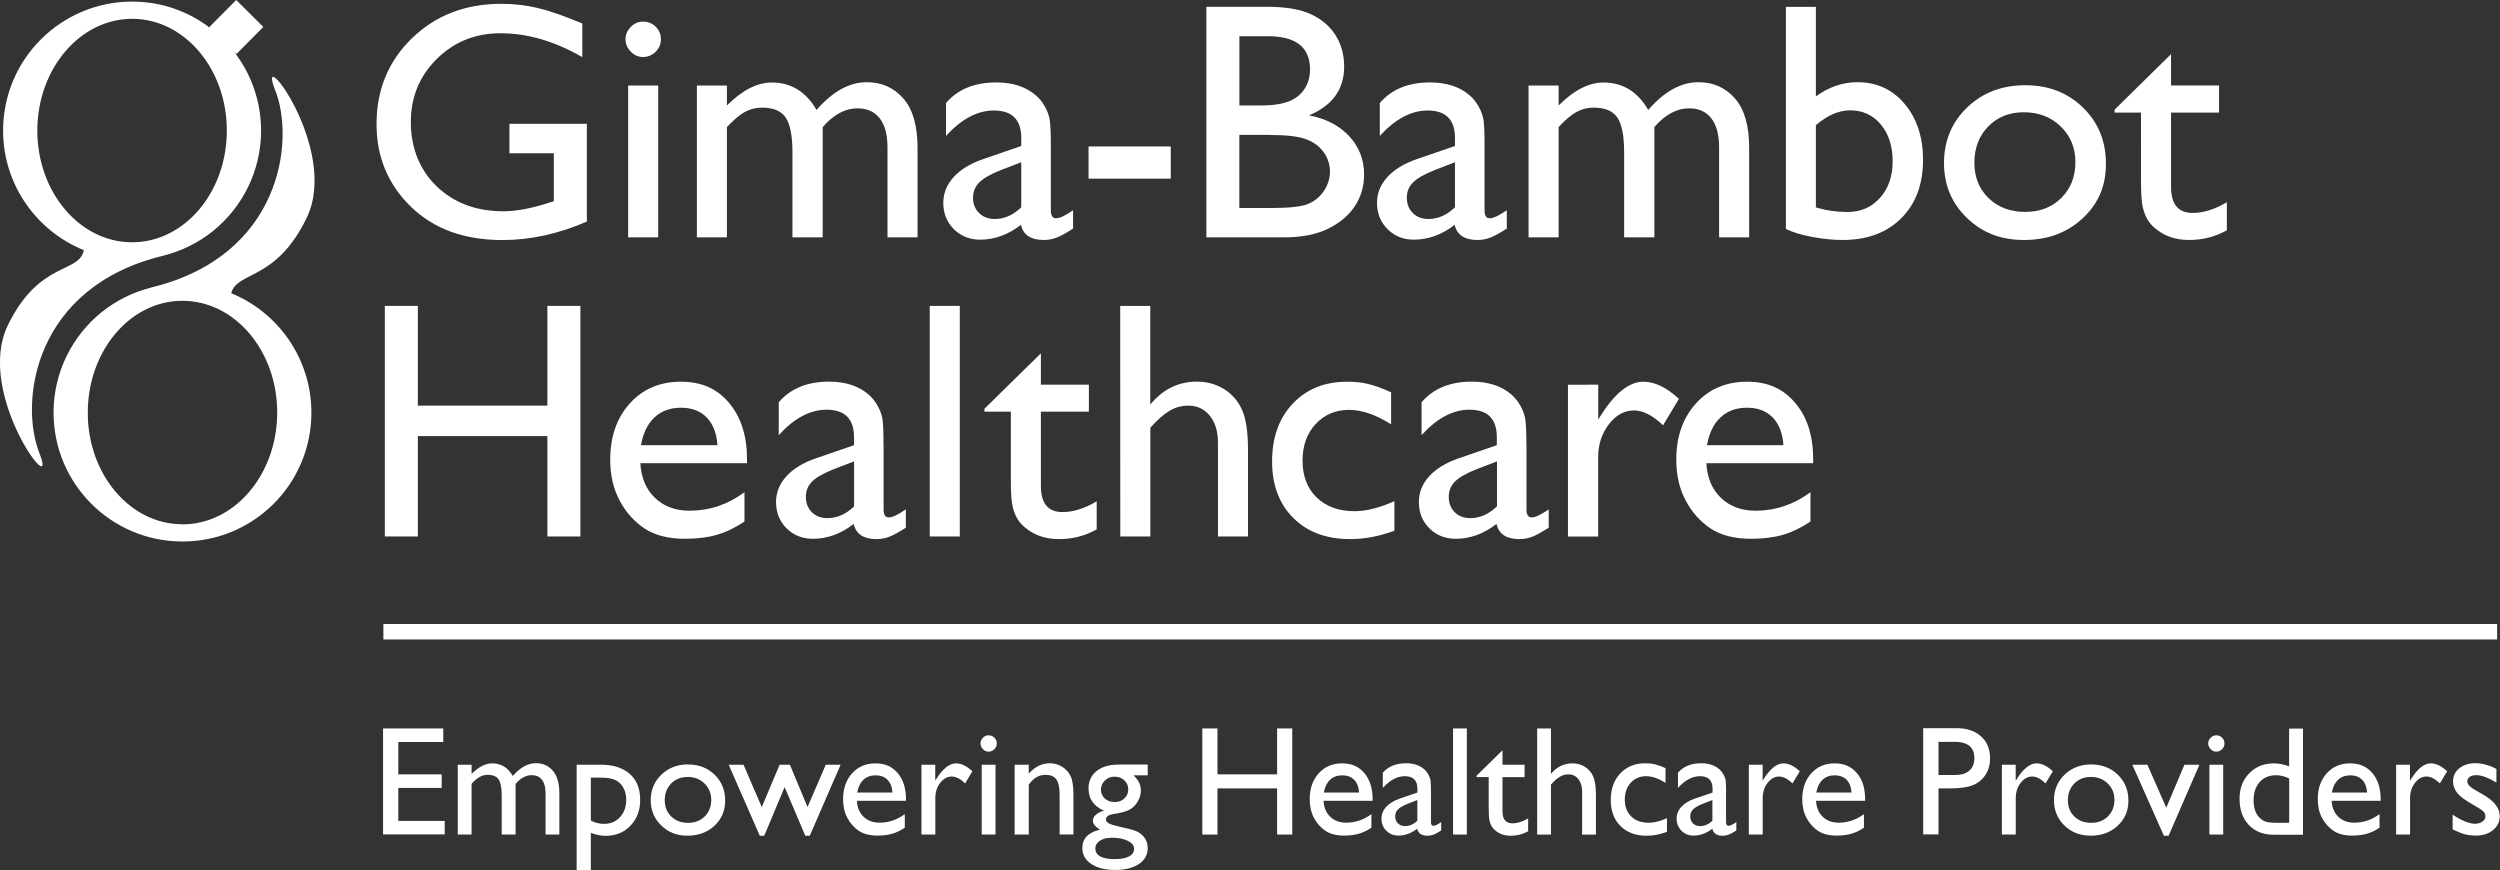 <svg xmlns="http://www.w3.org/2000/svg" id="Layer_2" viewBox="0 0 313.58 109.15"><rect x="0" y="0" width="313.58" height="109.15" fill="#333333" stroke="none"/><defs><style>.cls-1{fill:#fff;}</style></defs><g id="Ebene_1"><path class="cls-1" d="M22.85,65.76c-6.55-.01-11.87-6.29-11.84-14.05,.01-4.4,1.74-8.32,4.42-10.88,2.05-1.95,4.66-3.11,7.49-3.1,6.56,.02,11.87,6.31,11.85,14.05-.02,7.76-5.36,14.01-11.92,13.99m6.15-28.99c.74-2.8,5.63-1.49,9.48-9.48,4.17-8.69-6.53-22.42-3.97-16.01,2.55,6.43,.71,20.83-15.51,24.76h.03c-2.33,.58-4.47,1.65-6.29,3.11-3.65,2.96-6.01,7.48-6.02,12.55-.03,8.93,7.2,16.19,16.12,16.21,8.95,.03,16.2-7.2,16.22-16.12,.01-6.78-4.14-12.6-10.06-15.02"></path><rect class="cls-1" x="48.09" y="78.27" width="265.13" height="1.94"></rect><path class="cls-1" d="M24.03,27.29c-2.06,1.95-4.67,3.11-7.48,3.1-6.57-.01-11.88-6.31-11.87-14.04,.02-7.75,5.38-14.01,11.93-13.99,6.55,.02,11.86,6.3,11.84,14.05,0,4.39-1.73,8.32-4.42,10.88M29.65,6.78l3.38-3.4-3.4-3.38-3.38,3.4,.14,.14C23.69,1.45,20.3,.21,16.62,.2,7.68,.18,.41,7.4,.39,16.34c-.02,6.8,4.18,12.63,10.13,15.04-.59,2.96-5.63,1.32-9.55,9.45-4.17,8.69,6.54,22.43,3.97,16.01-2.54-6.44-.7-20.84,15.51-24.76h0c2.33-.58,4.46-1.65,6.28-3.11,3.64-2.95,6-7.47,6.02-12.54,0-3.73-1.25-7.17-3.37-9.91l.28,.27Z"></path><path class="cls-1" d="M63.9,15.53h9.71v12.26c-3.56,1.55-7.09,2.32-10.6,2.32-4.79,0-8.61-1.4-11.48-4.19-2.86-2.79-4.3-6.24-4.3-10.34,0-4.32,1.48-7.91,4.45-10.79C54.65,1.92,58.37,.48,62.85,.48c1.63,0,3.17,.18,4.64,.53,1.46,.35,3.31,1,5.55,1.94V7.17c-3.45-2-6.87-3-10.27-3-3.16,0-5.82,1.08-7.99,3.23-2.17,2.15-3.25,4.79-3.25,7.93s1.08,5.97,3.25,8.05c2.17,2.08,4.95,3.12,8.36,3.12,1.66,0,3.64-.38,5.94-1.14l.39-.12v-6.02h-5.57"></path><path class="cls-1" d="M78.79,10.73h3.77V29.77h-3.77m1.86-27.06c.62,0,1.15,.21,1.59,.64,.44,.43,.66,.95,.66,1.57s-.22,1.13-.66,1.57c-.44,.44-.97,.66-1.59,.66-.58,0-1.09-.22-1.53-.67-.44-.45-.66-.97-.66-1.56s.22-1.09,.66-1.54c.44-.45,.95-.67,1.53-.67"></path><path class="cls-1" d="M103.19,15.94v13.83h-3.79v-10.6c0-2.11-.28-3.58-.85-4.42-.57-.84-1.55-1.25-2.96-1.25-.79,0-1.51,.18-2.16,.54-.66,.36-1.4,.99-2.25,1.9v13.83h-3.77V10.73h3.77v2.5c1.92-1.92,3.8-2.88,5.63-2.88,2.41,0,4.29,1.15,5.61,3.44,2.02-2.32,4.12-3.48,6.31-3.48,1.85,0,3.37,.68,4.57,2.03,1.19,1.35,1.79,3.42,1.79,6.19v11.24h-3.77v-11.28c0-1.59-.32-2.8-.97-3.64-.65-.84-1.58-1.26-2.79-1.26-1.56,0-3.02,.79-4.37,2.36"></path><path class="cls-1" d="M128.1,26v-5.65l-2.53,.97c-1.28,.51-2.19,1.02-2.72,1.54-.53,.52-.8,1.16-.8,1.94s.25,1.43,.76,1.92c.5,.5,1.16,.75,1.96,.75,1.2,0,2.31-.49,3.33-1.47m3.71-7.68v8.09c0,.65,.22,.97,.66,.97s1.17-.34,2.13-1.01v2.3c-.85,.55-1.54,.93-2.06,1.13-.52,.2-1.06,.3-1.62,.3-1.62,0-2.57-.63-2.86-1.9-1.6,1.24-3.3,1.86-5.11,1.86-1.32,0-2.43-.44-3.31-1.32-.88-.88-1.32-1.98-1.32-3.3,0-1.2,.43-2.27,1.29-3.22,.86-.95,2.09-1.7,3.67-2.25l4.82-1.66v-1.01c0-2.29-1.15-3.44-3.44-3.44-2.06,0-4.06,1.06-6,3.19v-4.12c1.46-1.73,3.57-2.59,6.31-2.59,2.06,0,3.71,.54,4.95,1.61,.42,.34,.79,.8,1.12,1.38,.33,.57,.54,1.15,.63,1.72,.09,.57,.14,1.66,.14,3.26"></path><rect class="cls-1" x="136.54" y="18.37" width="10.31" height="4.04"></rect><path class="cls-1" d="M159.32,16.92h-3.87v9.17h4.08c2.26,0,3.8-.18,4.6-.53,.81-.35,1.46-.9,1.95-1.64,.49-.75,.74-1.55,.74-2.4s-.26-1.69-.78-2.42c-.52-.73-1.25-1.28-2.2-1.63-.95-.36-2.46-.54-4.51-.54m-.31-12.38h-3.56V13.23h2.75c2.21,0,3.78-.42,4.71-1.26,.93-.84,1.4-1.93,1.4-3.27,0-2.77-1.77-4.16-5.3-4.16m2.09,25.23h-9.79V.85h7.58c2.39,0,4.25,.32,5.59,.96,1.34,.64,2.36,1.53,3.06,2.65,.7,1.13,1.05,2.42,1.05,3.9,0,2.84-1.47,4.88-4.41,6.11,2.11,.4,3.79,1.27,5.04,2.61,1.25,1.34,1.87,2.94,1.87,4.8,0,1.48-.38,2.79-1.14,3.95-.76,1.16-1.87,2.11-3.34,2.84-1.47,.73-3.31,1.1-5.52,1.1"></path><path class="cls-1" d="M182.5,26v-5.65l-2.52,.97c-1.29,.51-2.19,1.02-2.72,1.54-.53,.52-.8,1.16-.8,1.94s.25,1.43,.75,1.92c.5,.5,1.15,.75,1.96,.75,1.2,0,2.31-.49,3.33-1.47m3.71-7.68v8.09c0,.65,.22,.97,.66,.97s1.16-.34,2.13-1.01v2.3c-.86,.55-1.54,.93-2.06,1.13-.52,.2-1.06,.3-1.62,.3-1.61,0-2.57-.63-2.86-1.9-1.6,1.24-3.31,1.86-5.11,1.86-1.33,0-2.43-.44-3.31-1.32-.88-.88-1.32-1.98-1.32-3.3,0-1.2,.43-2.27,1.29-3.22,.86-.95,2.09-1.7,3.67-2.25l4.82-1.66v-1.01c0-2.29-1.14-3.44-3.43-3.44-2.06,0-4.06,1.06-6,3.19v-4.12c1.46-1.73,3.57-2.59,6.31-2.59,2.06,0,3.71,.54,4.95,1.61,.41,.34,.79,.8,1.12,1.38,.33,.57,.54,1.15,.63,1.72,.09,.57,.13,1.66,.13,3.26"></path><path class="cls-1" d="M207.51,15.94v13.83h-3.79v-10.6c0-2.11-.28-3.58-.85-4.42-.57-.84-1.55-1.25-2.96-1.25-.79,0-1.51,.18-2.16,.54-.66,.36-1.41,.99-2.25,1.9v13.83h-3.77V10.73h3.77v2.5c1.92-1.92,3.8-2.88,5.63-2.88,2.41,0,4.29,1.15,5.61,3.44,2.01-2.32,4.12-3.48,6.31-3.48,1.85,0,3.37,.68,4.56,2.03,1.19,1.35,1.79,3.42,1.79,6.19v11.24h-3.77v-11.28c0-1.59-.32-2.8-.97-3.64-.65-.84-1.58-1.26-2.79-1.26-1.56,0-3.02,.79-4.37,2.36"></path><path class="cls-1" d="M227.77,15.7v10.31c1.28,.39,2.6,.58,3.96,.58,1.67,0,3.03-.59,4.09-1.78,1.06-1.19,1.58-2.71,1.58-4.58s-.49-3.43-1.48-4.61c-.99-1.19-2.28-1.78-3.86-1.78-1.41,0-2.84,.62-4.29,1.86m-3.77-14.84h3.77V12.09c1.63-1.19,3.37-1.78,5.22-1.78,2.41,0,4.39,.91,5.92,2.73,1.53,1.82,2.3,4.16,2.3,7.02,0,3.06-.91,5.5-2.74,7.32-1.83,1.82-4.27,2.72-7.34,2.72-1.23,0-2.52-.13-3.88-.39-1.36-.26-2.44-.59-3.24-.99V.85Z"></path><path class="cls-1" d="M253.84,14.08c-1.81,0-3.29,.59-4.45,1.78-1.16,1.19-1.74,2.7-1.74,4.53s.59,3.31,1.78,4.46c1.19,1.15,2.71,1.73,4.58,1.73s3.36-.58,4.54-1.75c1.18-1.17,1.77-2.66,1.77-4.48s-.61-3.3-1.84-4.49c-1.23-1.19-2.77-1.78-4.64-1.78m.21-3.39c2.9,0,5.31,.94,7.22,2.8,1.92,1.87,2.88,4.22,2.88,7.05s-.97,5.03-2.92,6.84c-1.95,1.82-4.4,2.72-7.35,2.72s-5.25-.92-7.16-2.76c-1.92-1.84-2.88-4.14-2.88-6.9s.97-5.11,2.91-6.97c1.94-1.86,4.37-2.78,7.3-2.78"></path><path class="cls-1" d="M265.24,13.75l7.08-6.96v3.93h6.02v3.4h-6.02v9.32c0,2.18,.9,3.27,2.71,3.27,1.35,0,2.78-.45,4.29-1.35v3.52c-1.45,.82-3.03,1.22-4.74,1.22s-3.16-.5-4.31-1.51c-.36-.3-.65-.64-.89-1.02-.23-.38-.43-.88-.59-1.49-.16-.61-.24-1.78-.24-3.51V14.12h-3.31"></path><polyline class="cls-1" points="68.66 38.37 72.8 38.37 72.8 67.29 68.66 67.29 68.66 54.7 52.41 54.7 52.41 67.29 48.27 67.29 48.27 38.37 52.41 38.37 52.41 50.88 68.66 50.88"></polyline><path class="cls-1" d="M80.41,55.84h9.58c-.1-1.5-.55-2.66-1.35-3.48-.8-.82-1.88-1.22-3.23-1.22s-2.46,.41-3.32,1.22c-.86,.81-1.43,1.97-1.69,3.48m13.31,2.26h-13.39c.1,1.82,.71,3.27,1.83,4.35,1.13,1.08,2.58,1.61,4.36,1.61,2.48,0,4.78-.77,6.87-2.32v3.68c-1.16,.77-2.31,1.33-3.45,1.66-1.14,.33-2.47,.5-4.01,.5-2.1,0-3.8-.44-5.09-1.3-1.3-.87-2.34-2.04-3.12-3.51-.78-1.47-1.17-3.17-1.17-5.1,0-2.9,.82-5.25,2.46-7.07,1.64-1.81,3.77-2.72,6.4-2.72s4.54,.88,6.04,2.65c1.5,1.77,2.26,4.13,2.26,7.1v.48Z"></path><path class="cls-1" d="M107.13,63.52v-5.65l-2.53,.97c-1.28,.51-2.19,1.02-2.72,1.54-.53,.52-.8,1.16-.8,1.94s.25,1.43,.76,1.93c.5,.5,1.15,.74,1.96,.74,1.2,0,2.31-.49,3.33-1.47m3.7-7.68v8.09c0,.65,.22,.97,.66,.97,.45,0,1.17-.34,2.13-1.01v2.3c-.86,.55-1.54,.93-2.06,1.13-.52,.2-1.06,.3-1.62,.3-1.62,0-2.57-.63-2.86-1.9-1.6,1.24-3.3,1.86-5.11,1.86-1.33,0-2.43-.44-3.31-1.31-.88-.88-1.32-1.98-1.32-3.3,0-1.2,.43-2.27,1.29-3.22,.86-.95,2.09-1.7,3.67-2.25l4.82-1.66v-1.01c0-2.29-1.15-3.44-3.44-3.44-2.06,0-4.06,1.06-6,3.19v-4.12c1.46-1.72,3.57-2.59,6.31-2.59,2.06,0,3.71,.54,4.95,1.61,.41,.35,.79,.8,1.12,1.38,.33,.57,.54,1.15,.63,1.72,.09,.57,.13,1.66,.13,3.26"></path><rect class="cls-1" x="116.62" y="38.37" width="3.77" height="28.92"></rect><path class="cls-1" d="M123.48,51.27l7.08-6.95v3.93h6.02v3.39h-6.02v9.32c0,2.18,.9,3.27,2.71,3.27,1.35,0,2.78-.45,4.29-1.35v3.52c-1.45,.82-3.03,1.22-4.74,1.22s-3.16-.5-4.31-1.51c-.36-.3-.66-.65-.89-1.02-.24-.38-.43-.88-.59-1.49-.16-.61-.24-1.78-.24-3.51v-8.45h-3.31"></path><path class="cls-1" d="M140.51,38.37h3.77v12.38c1.57-1.92,3.53-2.88,5.86-2.88,1.27,0,2.41,.32,3.42,.95,1.01,.63,1.76,1.51,2.25,2.63,.49,1.12,.73,2.78,.73,4.99v10.85h-3.77v-11.78c0-1.39-.34-2.52-1.02-3.36-.68-.85-1.58-1.27-2.7-1.27-.83,0-1.61,.21-2.34,.64-.73,.43-1.54,1.14-2.42,2.13v13.64h-3.77"></path><path class="cls-1" d="M174.9,62.84v3.73c-1.89,.7-3.74,1.05-5.55,1.05-2.98,0-5.36-.88-7.13-2.65-1.77-1.77-2.66-4.13-2.66-7.1s.86-5.41,2.59-7.24c1.73-1.83,3.99-2.75,6.81-2.75,.98,0,1.86,.09,2.64,.28,.78,.19,1.74,.53,2.89,1.05v4.02c-1.9-1.21-3.67-1.82-5.3-1.82s-3.09,.6-4.18,1.79c-1.09,1.19-1.63,2.72-1.63,4.56,0,1.95,.59,3.49,1.77,4.64,1.18,1.14,2.77,1.72,4.77,1.72,1.45,0,3.11-.42,4.99-1.26"></path><path class="cls-1" d="M187.77,63.52v-5.65l-2.53,.97c-1.29,.51-2.19,1.02-2.72,1.54s-.8,1.16-.8,1.94,.25,1.43,.75,1.93c.5,.5,1.16,.74,1.96,.74,1.2,0,2.31-.49,3.33-1.47m3.71-7.68v8.09c0,.65,.22,.97,.66,.97,.46,0,1.17-.34,2.13-1.01v2.3c-.86,.55-1.54,.93-2.06,1.13-.52,.2-1.06,.3-1.63,.3-1.62,0-2.57-.63-2.86-1.9-1.6,1.24-3.31,1.86-5.11,1.86-1.33,0-2.43-.44-3.31-1.31-.88-.88-1.32-1.98-1.32-3.3,0-1.2,.43-2.27,1.29-3.22,.86-.95,2.09-1.7,3.67-2.25l4.82-1.66v-1.01c0-2.29-1.14-3.44-3.44-3.44-2.06,0-4.06,1.06-6,3.19v-4.12c1.46-1.72,3.57-2.59,6.31-2.59,2.06,0,3.71,.54,4.95,1.61,.41,.35,.79,.8,1.12,1.38,.33,.57,.54,1.15,.63,1.72,.09,.57,.14,1.66,.14,3.26"></path><path class="cls-1" d="M200.47,48.25v4.37l.21-.33c1.82-2.94,3.64-4.41,5.46-4.41,1.42,0,2.9,.72,4.45,2.15l-1.99,3.31c-1.31-1.24-2.52-1.86-3.64-1.86-1.22,0-2.27,.58-3.16,1.74-.89,1.16-1.34,2.53-1.34,4.12v9.96h-3.79v-19.04"></path><path class="cls-1" d="M214.12,55.84h9.58c-.1-1.5-.55-2.66-1.35-3.48-.8-.82-1.88-1.22-3.23-1.22s-2.46,.41-3.32,1.22c-.86,.81-1.42,1.97-1.69,3.48m13.31,2.26h-13.39c.1,1.82,.71,3.27,1.83,4.35,1.13,1.08,2.58,1.61,4.36,1.61,2.48,0,4.77-.77,6.87-2.32v3.68c-1.16,.77-2.31,1.33-3.44,1.66-1.14,.33-2.47,.5-4.01,.5-2.1,0-3.79-.44-5.09-1.3-1.3-.87-2.34-2.04-3.12-3.51-.78-1.47-1.17-3.17-1.17-5.1,0-2.9,.82-5.25,2.47-7.07,1.64-1.81,3.77-2.72,6.4-2.72s4.54,.88,6.04,2.65c1.51,1.77,2.26,4.13,2.26,7.1v.48Z"></path><polyline class="cls-1" points="48.05 91.37 55.6 91.37 55.6 93.07 49.96 93.07 49.96 97.13 55.4 97.13 55.4 98.83 49.96 98.83 49.96 102.97 55.78 102.97 55.78 104.66 48.05 104.66"></polyline><path class="cls-1" d="M64.67,98.32v6.36h-1.74v-4.88c0-.97-.13-1.65-.39-2.04-.26-.38-.72-.57-1.36-.57-.36,0-.69,.08-1,.25-.3,.16-.65,.46-1.03,.88v6.36h-1.73v-8.76h1.73v1.15c.88-.88,1.75-1.32,2.59-1.32,1.11,0,1.97,.53,2.58,1.58,.93-1.07,1.9-1.6,2.91-1.6,.85,0,1.55,.31,2.1,.93,.55,.62,.83,1.57,.83,2.85v5.17h-1.73v-5.19c0-.73-.15-1.29-.45-1.68-.3-.39-.73-.58-1.29-.58-.72,0-1.39,.36-2.01,1.09"></path><path class="cls-1" d="M75.34,97.54h-1.23v5.39c.53,.27,1.09,.41,1.67,.41,.81,0,1.48-.28,1.99-.85,.52-.57,.78-1.29,.78-2.18,0-.57-.12-1.08-.37-1.51-.24-.44-.58-.76-1-.96-.42-.2-1.04-.3-1.85-.3m-3,11.61v-13.23h3.04c1.55,0,2.76,.39,3.63,1.16,.87,.77,1.3,1.86,1.3,3.25,0,1.32-.41,2.4-1.22,3.24-.81,.85-1.85,1.27-3.12,1.27-.56,0-1.18-.13-1.85-.37v4.69h-1.77Z"></path><path class="cls-1" d="M86.23,97.46c-.83,0-1.51,.27-2.05,.82-.53,.55-.8,1.24-.8,2.09s.27,1.52,.82,2.05c.55,.53,1.25,.79,2.11,.79s1.55-.27,2.09-.81c.54-.54,.81-1.22,.81-2.06s-.28-1.52-.85-2.07c-.56-.55-1.28-.82-2.13-.82m.09-1.56c1.33,0,2.44,.43,3.32,1.29,.88,.86,1.32,1.94,1.32,3.24s-.45,2.31-1.34,3.15c-.9,.83-2.02,1.25-3.38,1.25s-2.41-.42-3.29-1.27c-.88-.85-1.33-1.91-1.33-3.18s.45-2.35,1.34-3.21c.89-.85,2.01-1.28,3.36-1.28"></path><polyline class="cls-1" points="103.58 95.92 105.44 95.92 101.57 104.83 101.01 104.83 98.42 98.73 95.86 104.83 95.3 104.83 91.4 95.92 93.26 95.92 95.55 101.23 97.79 95.92 99.08 95.92 101.29 101.23"></polyline><path class="cls-1" d="M107.53,99.41h4.41c-.04-.69-.25-1.23-.62-1.6-.37-.37-.86-.56-1.49-.56s-1.13,.19-1.53,.56c-.4,.38-.65,.91-.78,1.6m6.12,1.04h-6.16c.04,.84,.33,1.51,.84,2,.52,.5,1.19,.74,2.01,.74,1.14,0,2.2-.36,3.16-1.07v1.7c-.53,.36-1.06,.61-1.59,.76-.52,.15-1.14,.23-1.84,.23-.96,0-1.75-.2-2.34-.6-.6-.4-1.08-.94-1.43-1.61-.36-.68-.54-1.46-.54-2.35,0-1.33,.38-2.42,1.13-3.25,.76-.84,1.74-1.25,2.94-1.25s2.09,.41,2.78,1.22c.69,.81,1.04,1.9,1.04,3.27v.22Z"></path><path class="cls-1" d="M117.31,95.92v2.01l.09-.15c.84-1.35,1.68-2.03,2.52-2.03,.65,0,1.34,.33,2.05,.99l-.91,1.52c-.6-.57-1.16-.86-1.68-.86-.56,0-1.04,.27-1.45,.8-.41,.53-.61,1.17-.61,1.9v4.58h-1.74v-8.76"></path><path class="cls-1" d="M123.14,95.92h1.73v8.76h-1.73m.86-12.45c.28,0,.53,.1,.73,.3,.2,.2,.3,.44,.3,.72s-.1,.52-.3,.72c-.2,.2-.45,.31-.73,.31-.27,0-.5-.1-.71-.31-.2-.21-.3-.45-.3-.72s.1-.5,.3-.71c.2-.21,.44-.31,.71-.31"></path><path class="cls-1" d="M129.04,95.92v1.11c.77-.86,1.65-1.29,2.64-1.29,.55,0,1.05,.14,1.52,.42,.47,.28,.83,.67,1.07,1.16,.25,.49,.37,1.27,.37,2.34v5.01h-1.73v-4.99c0-.9-.14-1.54-.41-1.92-.27-.38-.73-.57-1.37-.57-.82,0-1.51,.41-2.09,1.23v6.26h-1.77v-8.76"></path><path class="cls-1" d="M139.79,97.42c-.47,0-.87,.16-1.2,.48-.33,.32-.5,.7-.5,1.14s.16,.82,.49,1.12c.32,.29,.73,.44,1.23,.44s.9-.15,1.22-.45c.33-.3,.49-.68,.49-1.13s-.16-.84-.49-1.14c-.33-.31-.74-.46-1.24-.46m-.41,7.67c-.58,0-1.06,.12-1.43,.37-.37,.25-.56,.56-.56,.95,0,.9,.81,1.35,2.44,1.35,.77,0,1.36-.11,1.79-.34,.42-.22,.63-.55,.63-.96s-.27-.74-.8-1c-.53-.26-1.22-.39-2.07-.39m-2.85-6.14c0-.93,.34-1.67,1.02-2.22,.68-.54,1.61-.81,2.8-.81h3.61v1.35h-1.77c.34,.35,.58,.67,.71,.95,.13,.29,.2,.61,.2,.98,0,.46-.13,.91-.39,1.35-.26,.44-.59,.78-1,1.01-.41,.24-1.08,.42-2.01,.56-.66,.1-.98,.32-.98,.68,0,.2,.12,.37,.37,.5,.24,.13,.69,.27,1.33,.41,1.07,.23,1.76,.42,2.07,.55,.31,.13,.59,.32,.84,.57,.42,.42,.63,.95,.63,1.58,0,.83-.37,1.49-1.11,1.99-.74,.49-1.73,.74-2.97,.74s-2.25-.25-3-.75c-.75-.5-1.12-1.17-1.12-2,0-1.19,.73-1.95,2.2-2.3-.58-.38-.88-.75-.88-1.11,0-.28,.12-.54,.38-.76,.25-.23,.59-.4,1.01-.51-1.29-.57-1.93-1.49-1.93-2.77"></path><polyline class="cls-1" points="160.19 91.37 162.09 91.37 162.09 104.68 160.19 104.68 160.19 98.89 152.71 98.89 152.71 104.68 150.81 104.68 150.81 91.37 152.71 91.37 152.71 97.13 160.19 97.13"></polyline><path class="cls-1" d="M166.06,99.41h4.41c-.04-.69-.25-1.23-.62-1.6-.37-.37-.86-.56-1.49-.56s-1.13,.19-1.53,.56c-.4,.38-.66,.91-.78,1.6m6.13,1.04h-6.16c.04,.84,.32,1.51,.84,2,.52,.5,1.18,.74,2,.74,1.14,0,2.2-.36,3.16-1.07v1.7c-.53,.36-1.06,.61-1.59,.76-.52,.15-1.14,.23-1.84,.23-.96,0-1.75-.2-2.34-.6-.6-.4-1.07-.94-1.43-1.61-.36-.68-.54-1.46-.54-2.35,0-1.33,.38-2.42,1.13-3.25,.76-.84,1.74-1.25,2.94-1.25s2.09,.41,2.78,1.22c.69,.81,1.04,1.9,1.04,3.27v.22Z"></path><path class="cls-1" d="M177.78,102.95v-2.6l-1.16,.45c-.59,.24-1.01,.47-1.25,.71-.25,.24-.37,.53-.37,.89s.12,.66,.35,.88c.23,.23,.53,.34,.9,.34,.55,0,1.06-.22,1.53-.68m1.71-3.53v3.72c0,.3,.1,.45,.3,.45,.21,0,.54-.15,.98-.47v1.06c-.39,.25-.71,.43-.95,.52-.24,.09-.49,.14-.75,.14-.74,0-1.18-.29-1.31-.88-.74,.57-1.52,.86-2.35,.86-.61,0-1.12-.2-1.52-.61-.41-.4-.61-.91-.61-1.52,0-.55,.2-1.05,.6-1.48,.4-.43,.96-.78,1.69-1.03l2.22-.76v-.47c0-1.05-.53-1.58-1.58-1.58-.95,0-1.87,.49-2.76,1.47v-1.9c.67-.79,1.64-1.19,2.9-1.19,.95,0,1.71,.25,2.28,.74,.19,.16,.36,.37,.51,.63,.15,.27,.25,.53,.29,.79,.04,.26,.06,.76,.06,1.5"></path><rect class="cls-1" x="182.26" y="91.37" width="1.73" height="13.31"></rect><path class="cls-1" d="M185.2,97.31l3.26-3.2v1.81h2.77v1.56h-2.77v4.29c0,1,.42,1.5,1.25,1.5,.62,0,1.28-.21,1.97-.62v1.62c-.67,.37-1.39,.56-2.18,.56s-1.46-.23-1.98-.7c-.17-.14-.3-.3-.41-.47-.11-.18-.2-.4-.27-.69-.07-.28-.11-.82-.11-1.61v-3.89h-1.53"></path><path class="cls-1" d="M192.81,91.37h1.73v5.7c.72-.88,1.62-1.32,2.7-1.32,.59,0,1.11,.15,1.57,.44,.46,.29,.81,.7,1.03,1.21,.22,.51,.34,1.28,.34,2.3v4.99h-1.73v-5.42c0-.64-.16-1.16-.47-1.55-.32-.39-.73-.59-1.25-.59-.38,0-.74,.1-1.08,.3-.34,.2-.71,.52-1.11,.98v6.28h-1.73"></path><path class="cls-1" d="M209.09,102.63v1.71c-.87,.32-1.72,.49-2.55,.49-1.37,0-2.47-.41-3.28-1.22-.82-.81-1.22-1.9-1.22-3.27s.4-2.49,1.19-3.33c.79-.84,1.84-1.27,3.13-1.27,.45,0,.86,.04,1.22,.13,.36,.09,.8,.25,1.33,.48v1.85c-.88-.56-1.69-.84-2.44-.84s-1.42,.27-1.92,.82c-.5,.55-.75,1.25-.75,2.1,0,.9,.27,1.61,.81,2.13,.54,.53,1.27,.79,2.2,.79,.67,0,1.43-.19,2.29-.58"></path><path class="cls-1" d="M214.79,102.95v-2.6l-1.16,.45c-.59,.24-1.01,.47-1.25,.71-.24,.24-.37,.53-.37,.89s.12,.66,.35,.88c.23,.23,.53,.34,.9,.34,.55,0,1.06-.22,1.53-.68m1.71-3.53v3.72c0,.3,.1,.45,.31,.45s.54-.15,.98-.47v1.06c-.39,.25-.71,.43-.95,.52-.24,.09-.49,.14-.75,.14-.74,0-1.18-.29-1.31-.88-.74,.57-1.52,.86-2.35,.86-.61,0-1.12-.2-1.52-.61-.4-.4-.61-.91-.61-1.52,0-.55,.2-1.05,.6-1.48,.4-.43,.96-.78,1.69-1.03l2.22-.76v-.47c0-1.05-.53-1.58-1.58-1.58-.95,0-1.87,.49-2.76,1.47v-1.9c.67-.79,1.64-1.19,2.9-1.19,.95,0,1.71,.25,2.28,.74,.19,.16,.36,.37,.51,.63,.15,.27,.25,.53,.29,.79,.04,.26,.06,.76,.06,1.5"></path><path class="cls-1" d="M221.09,95.92v2.01l.09-.15c.84-1.35,1.68-2.03,2.52-2.03,.66,0,1.34,.33,2.05,.99l-.91,1.52c-.6-.57-1.16-.86-1.68-.86-.56,0-1.04,.27-1.45,.8-.41,.53-.61,1.17-.61,1.9v4.58h-1.74v-8.76"></path><path class="cls-1" d="M227.83,99.41h4.41c-.04-.69-.25-1.23-.62-1.6-.37-.37-.87-.56-1.49-.56s-1.13,.19-1.53,.56c-.4,.38-.66,.91-.78,1.6m6.13,1.04h-6.16c.05,.84,.32,1.51,.84,2,.52,.5,1.19,.74,2.01,.74,1.14,0,2.2-.36,3.16-1.07v1.7c-.53,.36-1.06,.61-1.59,.76-.52,.15-1.14,.23-1.84,.23-.97,0-1.75-.2-2.34-.6-.6-.4-1.07-.94-1.43-1.61-.36-.68-.54-1.46-.54-2.35,0-1.33,.38-2.42,1.13-3.25,.76-.84,1.74-1.25,2.94-1.25s2.09,.41,2.78,1.22c.69,.81,1.04,1.9,1.04,3.27v.22Z"></path><path class="cls-1" d="M245.12,93.05h-1.97v4.16h2.08c.78,0,1.37-.18,1.79-.55,.42-.37,.63-.89,.63-1.57,0-1.37-.85-2.05-2.53-2.05m-3.89,11.63v-13.33h4.22c1.27,0,2.28,.34,3.04,1.03,.76,.68,1.13,1.61,1.13,2.76,0,.77-.19,1.46-.58,2.06-.39,.6-.92,1.03-1.59,1.3-.67,.27-1.64,.4-2.89,.4h-1.41v5.77h-1.92Z"></path><path class="cls-1" d="M252.83,95.92v2.01l.1-.15c.84-1.35,1.68-2.03,2.51-2.03,.66,0,1.34,.33,2.05,.99l-.91,1.52c-.6-.57-1.16-.86-1.68-.86-.56,0-1.04,.27-1.45,.8-.41,.53-.61,1.17-.61,1.9v4.58h-1.74v-8.76"></path><path class="cls-1" d="M262.23,97.46c-.83,0-1.51,.27-2.05,.82-.53,.55-.8,1.24-.8,2.09s.27,1.52,.82,2.05c.54,.53,1.25,.79,2.11,.79s1.55-.27,2.09-.81c.54-.54,.82-1.22,.82-2.06s-.28-1.52-.85-2.07c-.56-.55-1.28-.82-2.13-.82m.09-1.56c1.33,0,2.44,.43,3.32,1.29,.88,.86,1.32,1.94,1.32,3.24s-.45,2.31-1.34,3.15c-.89,.83-2.02,1.25-3.38,1.25s-2.41-.42-3.3-1.27c-.88-.85-1.32-1.91-1.32-3.18s.45-2.35,1.34-3.21c.89-.85,2.01-1.28,3.36-1.28"></path><polyline class="cls-1" points="274 95.92 275.88 95.92 272.01 104.83 271.42 104.83 267.46 95.92 269.35 95.92 271.72 101.31"></polyline><path class="cls-1" d="M277.13,95.92h1.73v8.76h-1.73m.86-12.45c.29,0,.53,.1,.73,.3,.2,.2,.3,.44,.3,.72s-.1,.52-.3,.72c-.2,.2-.45,.31-.73,.31-.27,0-.5-.1-.7-.31-.2-.21-.31-.45-.31-.72s.1-.5,.31-.71c.2-.21,.44-.31,.7-.31"></path><path class="cls-1" d="M287.14,103.2v-5.55c-.54-.27-1.09-.41-1.64-.41-.87,0-1.55,.28-2.06,.85-.51,.57-.77,1.33-.77,2.29,0,.9,.22,1.6,.66,2.09,.27,.29,.55,.49,.85,.59,.3,.1,.84,.15,1.61,.15m1.34-11.82h1.74v13.31h-3.7c-1.3,0-2.33-.41-3.1-1.23-.77-.82-1.16-1.92-1.16-3.29,0-1.29,.41-2.35,1.21-3.18,.81-.83,1.84-1.25,3.1-1.25,.58,0,1.22,.12,1.91,.37v-4.72Z"></path><path class="cls-1" d="M292.5,99.41h4.41c-.05-.69-.25-1.23-.62-1.6-.37-.37-.87-.56-1.49-.56s-1.13,.19-1.53,.56c-.4,.38-.66,.91-.78,1.6m6.13,1.04h-6.16c.05,.84,.33,1.51,.84,2,.52,.5,1.19,.74,2.01,.74,1.14,0,2.2-.36,3.16-1.07v1.7c-.53,.36-1.06,.61-1.59,.76-.52,.15-1.14,.23-1.84,.23-.97,0-1.75-.2-2.34-.6-.6-.4-1.07-.94-1.44-1.61-.36-.68-.54-1.46-.54-2.35,0-1.33,.38-2.42,1.13-3.25,.75-.84,1.74-1.25,2.94-1.25s2.09,.41,2.78,1.22c.69,.81,1.04,1.9,1.04,3.27v.22Z"></path><path class="cls-1" d="M302.29,95.92v2.01l.09-.15c.84-1.35,1.68-2.03,2.52-2.03,.65,0,1.34,.33,2.05,.99l-.91,1.52c-.6-.57-1.16-.86-1.68-.86-.56,0-1.04,.27-1.45,.8-.41,.53-.61,1.17-.61,1.9v4.58h-1.75v-8.76"></path><path class="cls-1" d="M307.64,104.05v-1.87c.49,.34,.99,.62,1.5,.83,.51,.21,.94,.32,1.29,.32s.67-.09,.93-.27c.26-.18,.39-.39,.39-.64s-.08-.47-.25-.63c-.17-.17-.53-.41-1.09-.73-1.12-.62-1.85-1.15-2.2-1.6-.34-.44-.52-.92-.52-1.44,0-.67,.26-1.22,.78-1.65,.52-.42,1.2-.64,2.02-.64s1.74,.24,2.64,.72v1.71c-1.03-.62-1.87-.93-2.53-.93-.33,0-.61,.07-.81,.21-.21,.14-.31,.33-.31,.57,0,.2,.09,.4,.28,.58,.19,.19,.51,.41,.98,.67l.62,.35c1.46,.82,2.19,1.74,2.19,2.74,0,.72-.28,1.31-.84,1.77-.56,.46-1.28,.69-2.17,.69-.52,0-.98-.06-1.39-.17-.41-.11-.92-.32-1.53-.61"></path></g></svg>